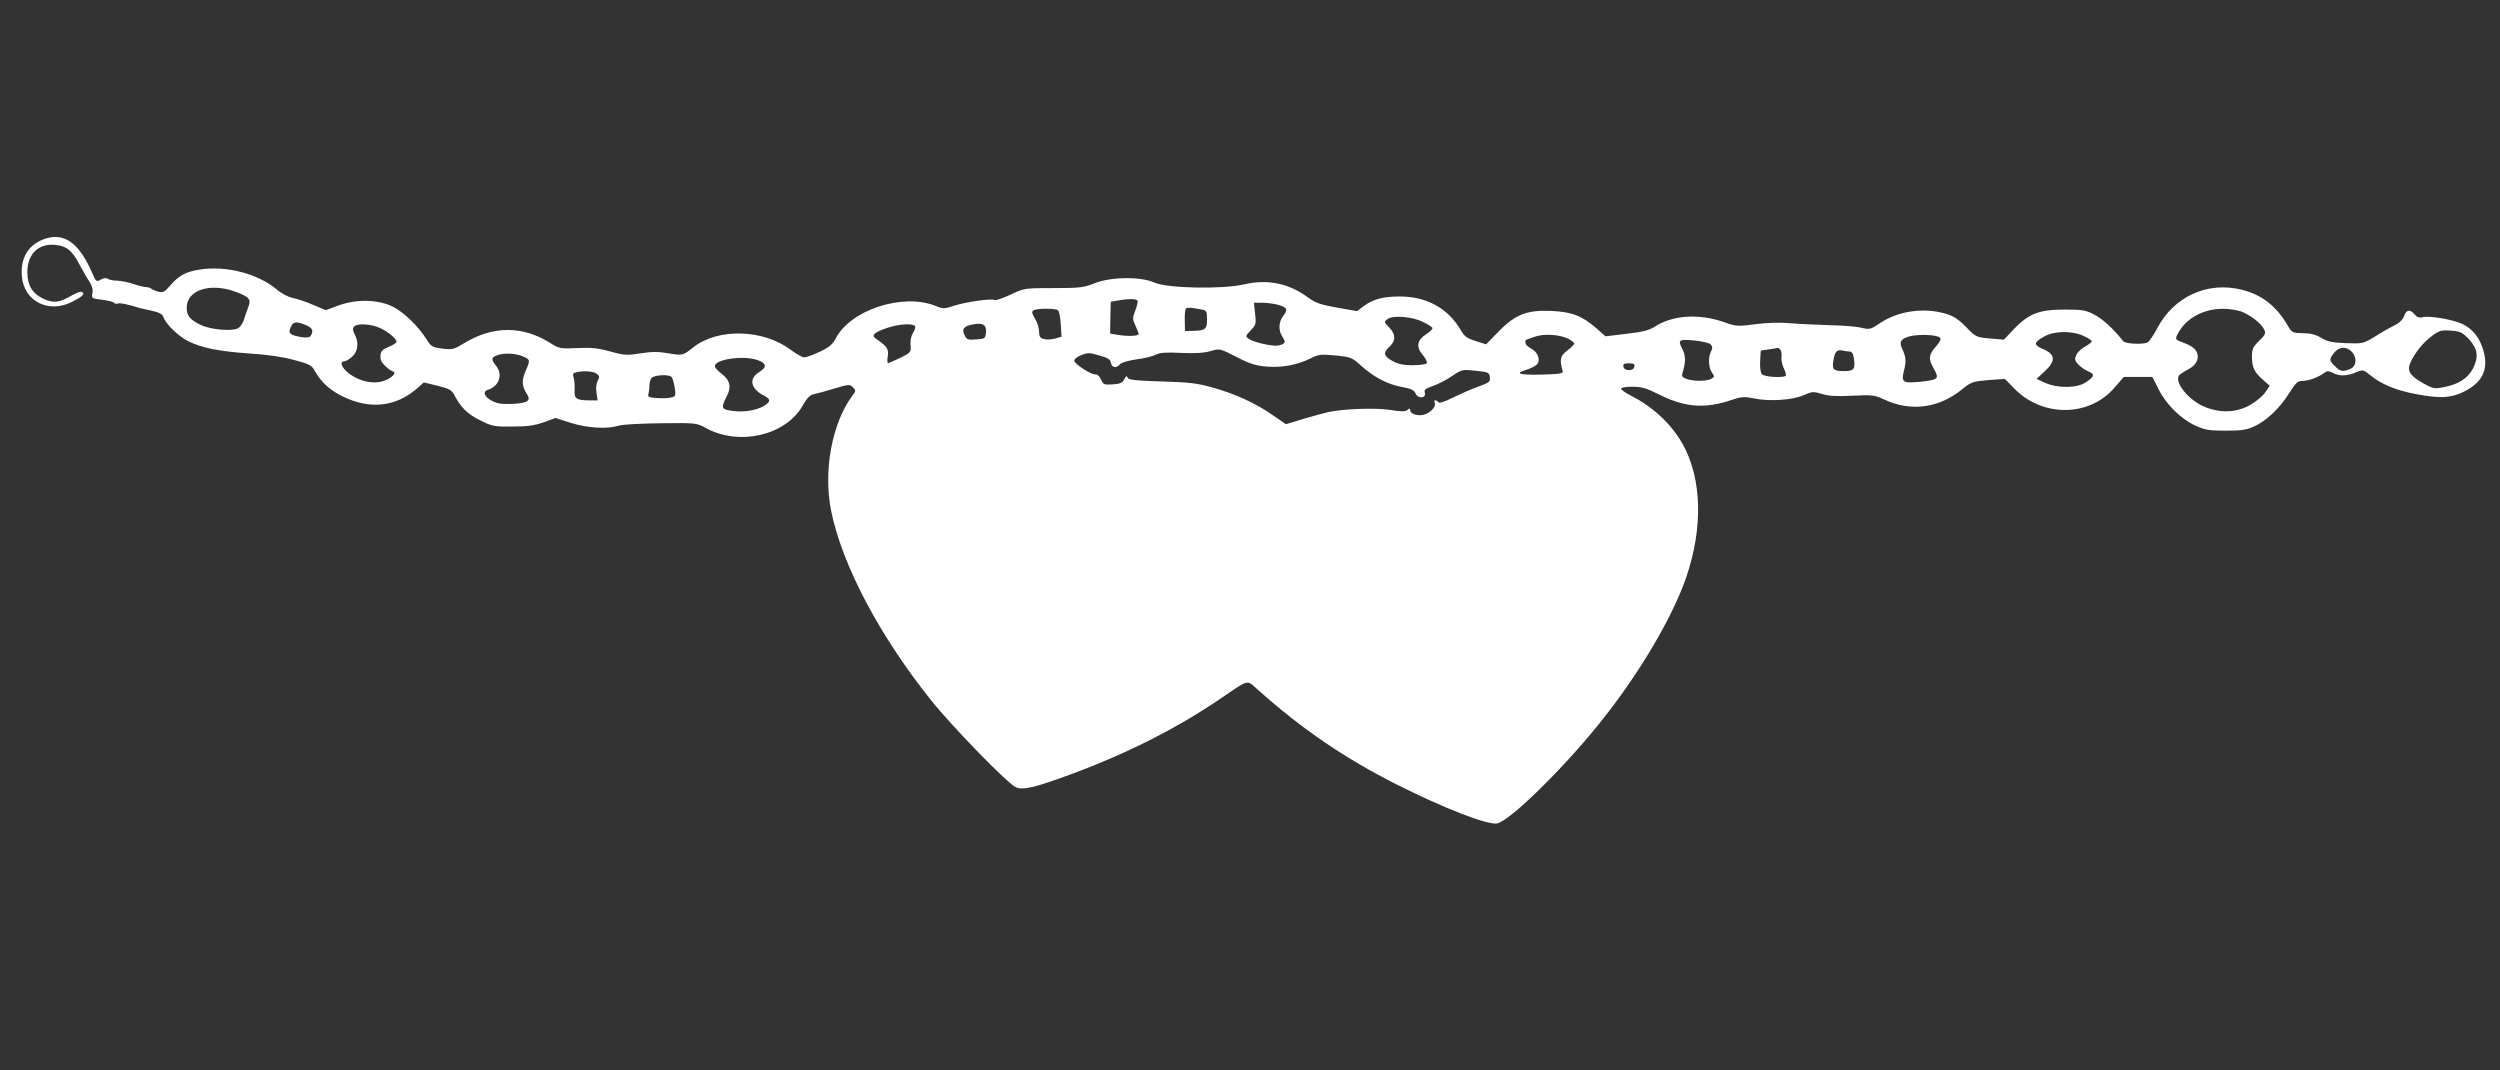 <?xml version="1.0" standalone="no"?>
<!DOCTYPE svg PUBLIC "-//W3C//DTD SVG 20010904//EN"
 "http://www.w3.org/TR/2001/REC-SVG-20010904/DTD/svg10.dtd">
<svg version="1.0" xmlns="http://www.w3.org/2000/svg"
 width="1280pt" height="548pt" viewBox="0 0 1280 548"
 preserveAspectRatio="xMidYMid meet">
<rect x="0" y="0" width="1280" height="548" fill="#333333" stroke="none"/>
<g transform="translate(0,548) scale(0.1,-0.1)"
fill="#ffffff" stroke="none">
<path d="M226 4256 c-82 -30 -122 -97 -114 -191 11 -128 137 -192 258 -130 53
27 66 40 50 50 -6 4 -30 -4 -53 -18 -64 -37 -92 -40 -142 -18 -58 26 -85 69
-85 137 0 94 57 149 144 140 59 -6 87 -30 126 -106 16 -30 38 -68 49 -84 13
-20 18 -39 14 -57 -5 -27 -4 -27 51 -34 31 -4 59 -11 61 -16 3 -4 12 -6 19 -3
12 4 51 -4 111 -23 6 -1 34 -8 62 -14 37 -8 54 -17 59 -31 11 -35 76 -99 126
-124 69 -35 159 -53 316 -64 87 -5 170 -17 227 -33 81 -21 91 -27 108 -58 30
-55 78 -98 142 -129 139 -68 272 -53 380 41 l35 31 70 -17 c61 -15 73 -22 87
-49 33 -63 67 -96 131 -128 62 -31 73 -33 167 -32 76 0 114 6 159 22 l60 22
78 -25 c86 -27 187 -33 248 -14 19 6 116 11 215 12 178 2 181 2 230 -25 171
-93 409 -37 495 116 23 40 38 55 58 58 15 3 62 16 105 29 72 22 78 22 94 6 16
-16 16 -19 -5 -46 -103 -140 -148 -386 -106 -589 56 -276 249 -640 511 -967
111 -139 394 -429 435 -446 38 -16 102 0 298 73 274 102 528 231 743 377 159
108 137 102 199 48 225 -201 443 -349 708 -483 242 -122 466 -209 515 -200 64
12 335 277 523 511 182 225 346 494 427 699 99 253 106 511 17 700 -55 116
-157 218 -285 282 -26 13 -47 29 -47 34 0 6 26 10 57 10 48 0 72 -7 138 -40
131 -66 234 -74 370 -28 53 18 66 18 117 8 77 -17 201 -8 256 18 41 18 47 18
90 5 35 -11 76 -13 157 -9 102 5 114 3 161 -19 138 -65 284 -45 404 55 42 34
51 37 130 44 l85 6 47 -48 c143 -149 384 -148 513 2 l49 56 73 0 73 0 31 -61
c39 -79 114 -153 187 -187 50 -23 70 -27 157 -27 82 0 109 4 147 22 63 29 129
92 178 169 35 56 44 64 70 64 30 0 80 18 112 42 13 10 22 9 42 -1 32 -18 73
-17 119 3 35 14 37 14 74 -16 57 -46 127 -75 228 -95 127 -24 181 -22 249 11
96 47 129 115 101 211 -18 64 -53 109 -105 135 -45 23 -171 45 -206 36 -17 -5
-29 0 -41 14 -24 28 -42 25 -54 -8 -6 -17 -23 -35 -44 -45 -19 -9 -64 -34
-100 -57 -66 -40 -67 -40 -154 -37 -71 3 -95 8 -126 27 -28 17 -54 24 -94 24
-53 1 -56 3 -76 36 -58 101 -132 160 -235 186 -176 45 -348 -33 -434 -195 -20
-38 -43 -72 -52 -75 -28 -11 -113 -6 -123 7 -49 62 -104 113 -146 135 -45 24
-61 27 -155 27 -130 0 -183 -21 -259 -100 l-51 -54 -72 6 c-69 6 -72 7 -122
59 -39 40 -64 56 -105 68 -112 33 -243 14 -336 -49 -48 -32 -52 -33 -95 -23
-25 6 -97 12 -160 13 -63 2 -154 6 -202 10 -55 5 -120 3 -181 -5 -90 -12 -98
-11 -158 10 -130 46 -267 37 -359 -24 -27 -17 -61 -26 -142 -35 l-108 -13 -45
40 c-73 64 -126 85 -230 90 -127 6 -187 -18 -273 -106 l-63 -65 -54 17 c-45
14 -57 23 -78 59 -64 109 -174 169 -309 169 -89 0 -138 -14 -187 -50 l-33 -25
-102 18 c-84 15 -109 23 -149 52 -99 73 -208 95 -327 67 -113 -26 -394 -20
-459 9 -69 32 -223 30 -306 -3 -54 -22 -75 -25 -210 -25 -149 0 -150 0 -222
-34 -39 -18 -76 -31 -81 -27 -14 9 -149 -10 -209 -30 -49 -16 -54 -16 -94 0
-166 67 -436 -21 -510 -167 -16 -30 -33 -45 -82 -68 -34 -16 -70 -29 -79 -29
-10 0 -41 18 -70 39 -140 106 -373 112 -498 13 -54 -43 -55 -43 -127 -31 -52
9 -85 9 -143 0 -68 -11 -82 -11 -154 9 -64 18 -98 21 -170 18 -86 -4 -93 -3
-136 24 -144 92 -297 91 -447 -1 -49 -30 -57 -32 -108 -26 -52 7 -58 10 -82
49 -39 63 -113 135 -168 164 -75 39 -187 42 -279 9 l-68 -25 -67 28 c-36 16
-83 31 -104 35 -21 4 -57 23 -80 43 -97 81 -258 123 -394 102 -73 -11 -110
-32 -156 -87 -23 -27 -33 -32 -55 -27 -15 4 -31 11 -36 15 -6 5 -18 9 -28 9
-9 0 -39 7 -65 16 -26 9 -63 16 -82 17 -20 0 -41 4 -48 9 -7 6 -20 5 -32 -1
-28 -16 -28 -16 -51 36 -67 152 -144 205 -244 169z m986 -272 c66 -26 75 -37
59 -77 -7 -17 -17 -47 -22 -64 -6 -18 -19 -38 -31 -44 -31 -17 -146 -6 -194
19 -53 27 -68 46 -68 87 0 92 124 130 256 79z m4612 -43 c3 -4 -2 -27 -11 -50
-15 -39 -15 -44 0 -77 9 -19 17 -39 17 -44 0 -11 -56 -13 -110 -4 l-36 6 1 81
2 82 34 6 c53 10 97 10 103 0z m718 -21 c48 -14 54 -24 29 -56 -25 -32 -27
-76 -4 -110 14 -22 14 -27 2 -35 -8 -5 -24 -9 -36 -9 -37 0 -120 20 -139 35
-18 13 -18 15 10 44 27 28 28 34 22 86 l-6 55 42 0 c24 0 60 -5 80 -10z m-384
-26 c19 -4 22 -11 22 -50 0 -50 -9 -57 -73 -58 l-40 -1 -1 55 c-1 30 2 58 7
61 8 6 33 4 85 -7z m-742 -2 c7 -4 13 -36 15 -72 l4 -64 -32 -9 c-17 -5 -43
-7 -57 -3 -21 5 -26 12 -26 39 0 17 -9 47 -21 66 -16 27 -18 36 -7 42 16 11
109 11 124 1z m6057 -6 c48 -18 105 -62 119 -92 10 -21 7 -28 -25 -59 -32 -31
-37 -42 -37 -81 0 -55 12 -80 57 -119 l34 -30 -23 -34 c-13 -19 -48 -48 -78
-65 -71 -40 -157 -42 -237 -7 -88 39 -160 138 -120 165 8 6 29 19 46 28 37 20
52 54 39 84 -10 22 -30 35 -80 54 -33 11 -34 15 -9 56 42 69 128 113 221 113
30 0 72 -6 93 -13z m-4186 -55 c23 -11 44 -25 47 -29 3 -5 -11 -20 -32 -33
-47 -31 -53 -65 -17 -107 15 -18 24 -36 20 -42 -3 -5 -36 -10 -72 -10 -49 0
-75 6 -104 22 -45 25 -49 42 -14 74 32 30 32 61 -2 97 -28 28 -28 29 -8 44 28
20 128 12 182 -16z m-5722 -15 c35 -15 42 -29 26 -55 -6 -9 -20 -11 -47 -7
-60 10 -70 20 -56 50 13 30 28 32 77 12z m3483 -40 c-3 -29 -6 -31 -50 -34
-43 -3 -49 -1 -60 23 -15 32 -3 46 49 55 47 8 65 -4 61 -44z m-3103 25 c43
-20 85 -55 85 -71 0 -6 -18 -17 -40 -26 -38 -15 -45 -27 -41 -64 2 -16 41 -55
63 -62 21 -7 -7 -35 -49 -49 -49 -16 -113 -4 -167 32 -44 30 -63 69 -32 69 7
0 25 11 40 25 30 27 34 74 11 115 -9 18 -10 29 -3 37 15 19 87 15 133 -6z
m2740 9 c3 -5 -1 -21 -10 -34 -10 -15 -15 -40 -13 -63 3 -36 2 -38 -52 -65
-30 -14 -59 -27 -63 -27 -4 -1 -5 14 -2 33 7 36 -3 53 -55 88 -32 21 -20 34
52 59 58 20 133 25 143 9z m7957 -68 c44 -48 50 -90 19 -150 -25 -48 -73 -79
-143 -93 -53 -11 -59 -10 -108 17 -69 38 -87 64 -70 104 21 50 67 108 113 141
37 27 48 30 96 26 48 -3 59 -9 93 -45z m-1974 18 c23 -10 42 -23 42 -27 0 -5
-15 -17 -34 -27 -18 -10 -39 -29 -45 -43 -10 -22 -9 -29 10 -49 11 -12 34 -28
50 -35 36 -14 33 -27 -11 -56 -44 -31 -145 -32 -209 -3 l-44 20 42 39 c59 54
55 88 -13 116 -45 19 -43 32 10 62 51 29 141 31 202 3z m-2637 -15 c16 -9 29
-19 29 -24 0 -5 -16 -21 -36 -36 -36 -28 -40 -44 -23 -105 3 -13 -14 -15 -108
-18 -117 -3 -142 6 -74 26 21 7 44 19 51 27 19 22 3 63 -30 80 -17 9 -30 22
-30 30 0 8 1 15 3 15 1 0 20 7 42 15 47 18 131 13 176 -10z m1902 6 c7 -7 -1
-23 -22 -46 -37 -42 -39 -63 -8 -116 27 -49 21 -54 -75 -64 -87 -8 -95 -2 -79
60 12 47 9 70 -11 112 -16 33 -4 51 44 62 48 11 136 7 151 -8z m-1175 -34 c11
-11 11 -19 3 -35 -16 -29 -14 -84 4 -109 14 -20 14 -23 -4 -33 -25 -13 -92
-13 -126 0 -22 8 -26 14 -20 33 16 50 16 86 1 115 -27 52 -23 56 56 49 41 -4
77 -12 86 -20z m-2272 -114 c80 -6 155 8 224 42 41 21 53 22 128 15 80 -8 84
-10 134 -55 65 -58 133 -93 208 -107 45 -8 60 -15 68 -33 13 -29 56 -24 47 5
-5 14 4 21 42 34 26 9 71 32 98 51 49 33 52 34 120 27 66 -7 70 -9 73 -33 3
-24 -3 -28 -60 -49 -35 -12 -93 -38 -130 -56 -39 -20 -69 -30 -73 -24 -3 6
-11 10 -16 10 -6 0 -7 -4 -4 -10 10 -16 -13 -47 -45 -60 -33 -14 -80 -2 -80
21 0 9 -3 9 -14 0 -10 -9 -32 -9 -87 0 -78 12 -240 6 -319 -11 -25 -6 -84 -22
-131 -36 l-85 -26 -67 46 c-85 60 -193 110 -309 142 -78 22 -120 27 -261 31
-134 4 -170 8 -174 20 -4 11 -8 8 -17 -9 -9 -18 -21 -24 -59 -26 -44 -3 -48
-1 -60 25 -7 16 -19 27 -27 26 -21 -4 -110 54 -110 71 0 8 16 20 37 28 32 13
42 13 92 -2 44 -12 57 -21 59 -38 4 -25 29 -29 46 -7 6 8 42 19 84 25 40 5 85
16 100 24 20 11 54 13 132 9 74 -3 118 0 150 10 45 13 45 13 130 -30 69 -36
98 -45 156 -50z m2631 85 c4 -7 6 -25 4 -40 -1 -14 5 -40 13 -56 8 -16 12 -32
9 -36 -13 -12 -110 -6 -122 8 -7 8 -11 37 -9 68 l3 53 40 6 c22 3 43 7 47 8 4
0 10 -5 15 -11z m2923 -8 c29 -29 26 -74 -5 -88 -38 -17 -53 -15 -80 13 -30
29 -31 35 -4 69 25 31 61 34 89 6z m-2569 0 c12 0 18 -12 22 -42 6 -48 -2 -58
-50 -58 -56 0 -64 7 -56 54 7 46 19 59 48 51 11 -2 27 -5 36 -5z m-6796 -24
c41 -17 41 -19 15 -78 -20 -46 -18 -75 8 -116 22 -34 4 -46 -76 -50 -50 -2
-76 1 -102 15 -40 20 -51 48 -22 57 58 19 78 77 42 123 -26 33 -25 42 3 53 34
14 94 12 132 -4z m1205 -20 c45 -16 48 -36 7 -61 -55 -34 -44 -85 25 -121 34
-18 35 -29 3 -50 -37 -24 -103 -36 -162 -28 -60 7 -63 14 -33 73 26 49 19 83
-26 118 -19 14 -34 31 -34 38 0 36 147 57 220 31z m4488 -33 c-2 -12 -12 -18
-28 -18 -16 0 -26 6 -28 18 -3 13 3 17 28 17 25 0 31 -4 28 -17z m-5314 -36
c16 -12 17 -17 6 -37 -7 -14 -10 -38 -6 -61 l6 -39 -37 0 c-73 0 -84 8 -81 54
1 22 -1 51 -5 63 -6 16 -3 23 10 26 37 10 90 7 107 -6z m382 -15 c6 -4 14 -28
18 -54 7 -44 6 -48 -17 -53 -13 -4 -46 -5 -73 -3 -38 2 -48 6 -45 18 3 8 6 30
6 49 2 24 8 37 21 42 25 10 76 11 90 1z"/>
</g>
</svg>
